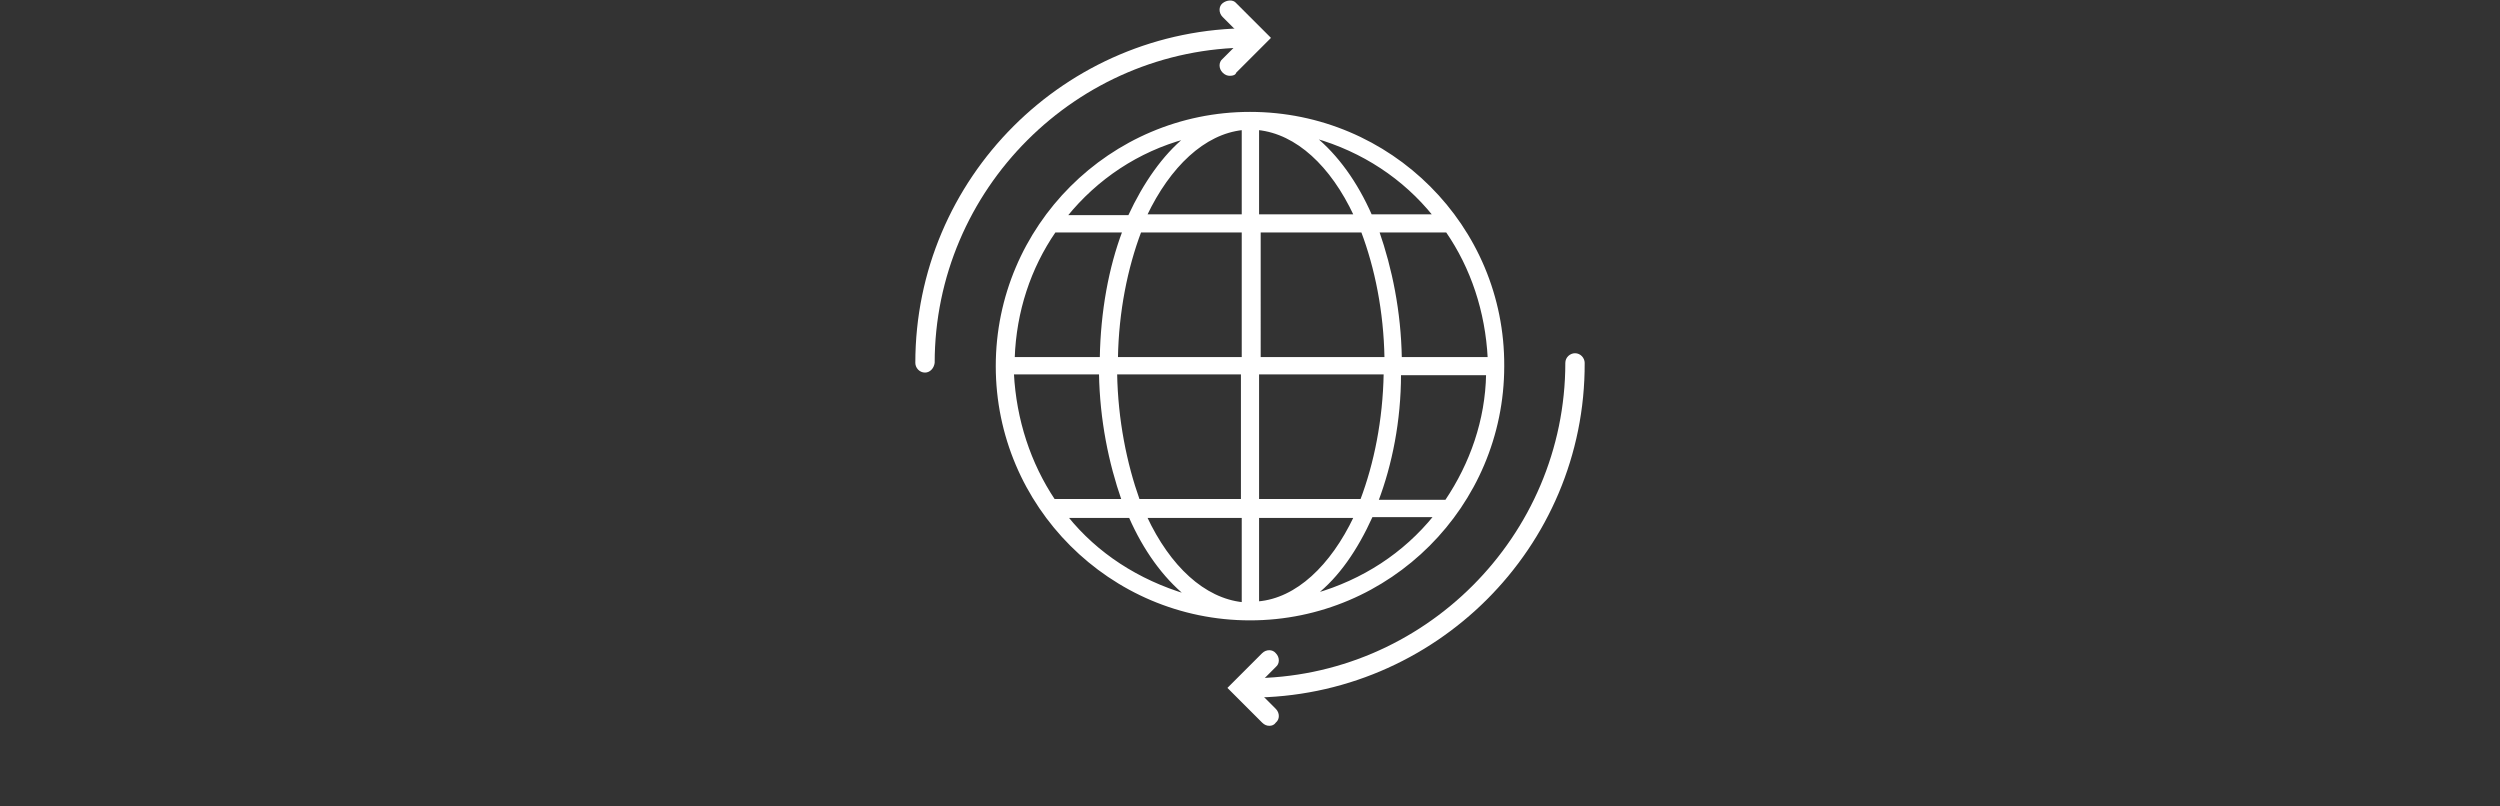 <?xml version="1.0" encoding="utf-8"?>
<!-- Generator: Adobe Illustrator 23.0.6, SVG Export Plug-In . SVG Version: 6.00 Build 0)  -->
<svg version="1.1" id="Layer_1" xmlns="http://www.w3.org/2000/svg" xmlns:xlink="http://www.w3.org/1999/xlink" x="0px" y="0px"
	 width="310px" height="100px" viewBox="0 0 310 100" style="enable-background:new 0 0 310 100;" xml:space="preserve">
<rect x="0" y="0" width="310" height="100" fill="#333333" stroke="none"/>
<style type="text/css">
	.st0{fill:#FFFFFF;stroke:#FFFFFF;stroke-width:0.25;stroke-miterlimit:10;}
	.st1{fill:#FFFFFF;}
</style>
<g id="global">
	<path class="st0" d="M155,14c-17.3,0-31.4,14.1-31.4,31.4s14.1,31.4,31.4,31.4s31.4-14.1,31.4-31.4C186.5,28.1,172.4,14,155,14z
		 M179.3,62.1h-8.5c1.7-4.5,2.8-9.9,2.8-15.7h10.8C184.3,52.1,182.4,57.5,179.3,62.1z M125.6,46.3h10.8c0.1,5.8,1.2,11.1,2.8,15.7
		h-8.5C127.7,57.5,125.9,52.1,125.6,46.3z M130.8,28.7h8.5c-1.7,4.5-2.7,9.9-2.8,15.7h-10.8C125.9,38.6,127.7,33.2,130.8,28.7z
		 M156,26.7V16c4.8,0.5,9.1,4.5,12,10.7H156z M168.9,28.7c1.7,4.5,2.8,9.9,2.9,15.7h-15.6V28.7H168.9z M154.1,16v10.7h-12
		C145,20.6,149.3,16.5,154.1,16z M154.1,28.7v15.7h-15.6c0.1-5.8,1.2-11.2,2.9-15.7H154.1z M138.4,46.3h15.6v15.7h-12.8
		C139.6,57.5,138.5,52.1,138.4,46.3z M154.1,64.1v10.7c-4.8-0.5-9.1-4.5-12-10.7H154.1z M156,74.7V64.1h12
		C165.1,70.2,160.8,74.3,156,74.7z M156,62.1V46.3h15.7c-0.1,5.8-1.2,11.2-2.9,15.7H156z M173.7,44.4c-0.1-5.8-1.2-11.1-2.8-15.7
		h8.5c3.1,4.5,4.9,9.9,5.2,15.7H173.7z M177.8,26.7H170c-1.8-4.1-4.2-7.4-7-9.7C169,18.7,174.1,22.1,177.8,26.7z M147,17.1
		c-2.7,2.2-5.1,5.6-7,9.7h-7.8C136,22.1,141.1,18.7,147,17.1z M132.3,64.1h7.8c1.8,4.1,4.2,7.4,7,9.7C141.1,72,136,68.7,132.3,64.1z
		 M163.1,73.7c2.8-2.2,5.1-5.5,7-9.7h7.8C174.1,68.7,169,72,163.1,73.7z"/>
</g>
<g>
	<path class="st1" d="M155,86.5c-0.7,0-1.2-0.6-1.2-1.2c0-0.6,0.6-1.2,1.2-1.2c21.5,0,39.1-17.6,39.1-39.1c0-0.7,0.6-1.2,1.2-1.2
		c0.7,0,1.2,0.6,1.2,1.2C196.6,67.9,177.9,86.5,155,86.5z"/>
	<path class="st1" d="M114.7,46.2c-0.7,0-1.2-0.6-1.2-1.2c0-22.9,18.6-41.5,41.5-41.5c0.7,0,1.2,0.6,1.2,1.2s-0.6,1.2-1.2,1.2
		c-21.5,0-39.1,17.6-39.1,39.1C115.8,45.7,115.3,46.2,114.7,46.2z"/>
	<path class="st1" d="M152.5,9.4c-0.3,0-0.6-0.1-0.9-0.4c-0.5-0.5-0.5-1.3,0-1.7l2.6-2.6l-2.6-2.6c-0.5-0.5-0.5-1.3,0-1.7
		s1.3-0.5,1.7,0l4.3,4.3l-4.3,4.3C153.2,9.3,152.9,9.4,152.5,9.4z"/>
	<path class="st1" d="M157.4,90c-0.3,0-0.6-0.1-0.9-0.4l-4.3-4.3l4.3-4.3c0.5-0.5,1.3-0.5,1.7,0c0.5,0.5,0.5,1.3,0,1.7l-2.6,2.6
		l2.6,2.6c0.5,0.5,0.5,1.3,0,1.7C158,89.9,157.7,90,157.4,90z"/>
</g>
</svg>
